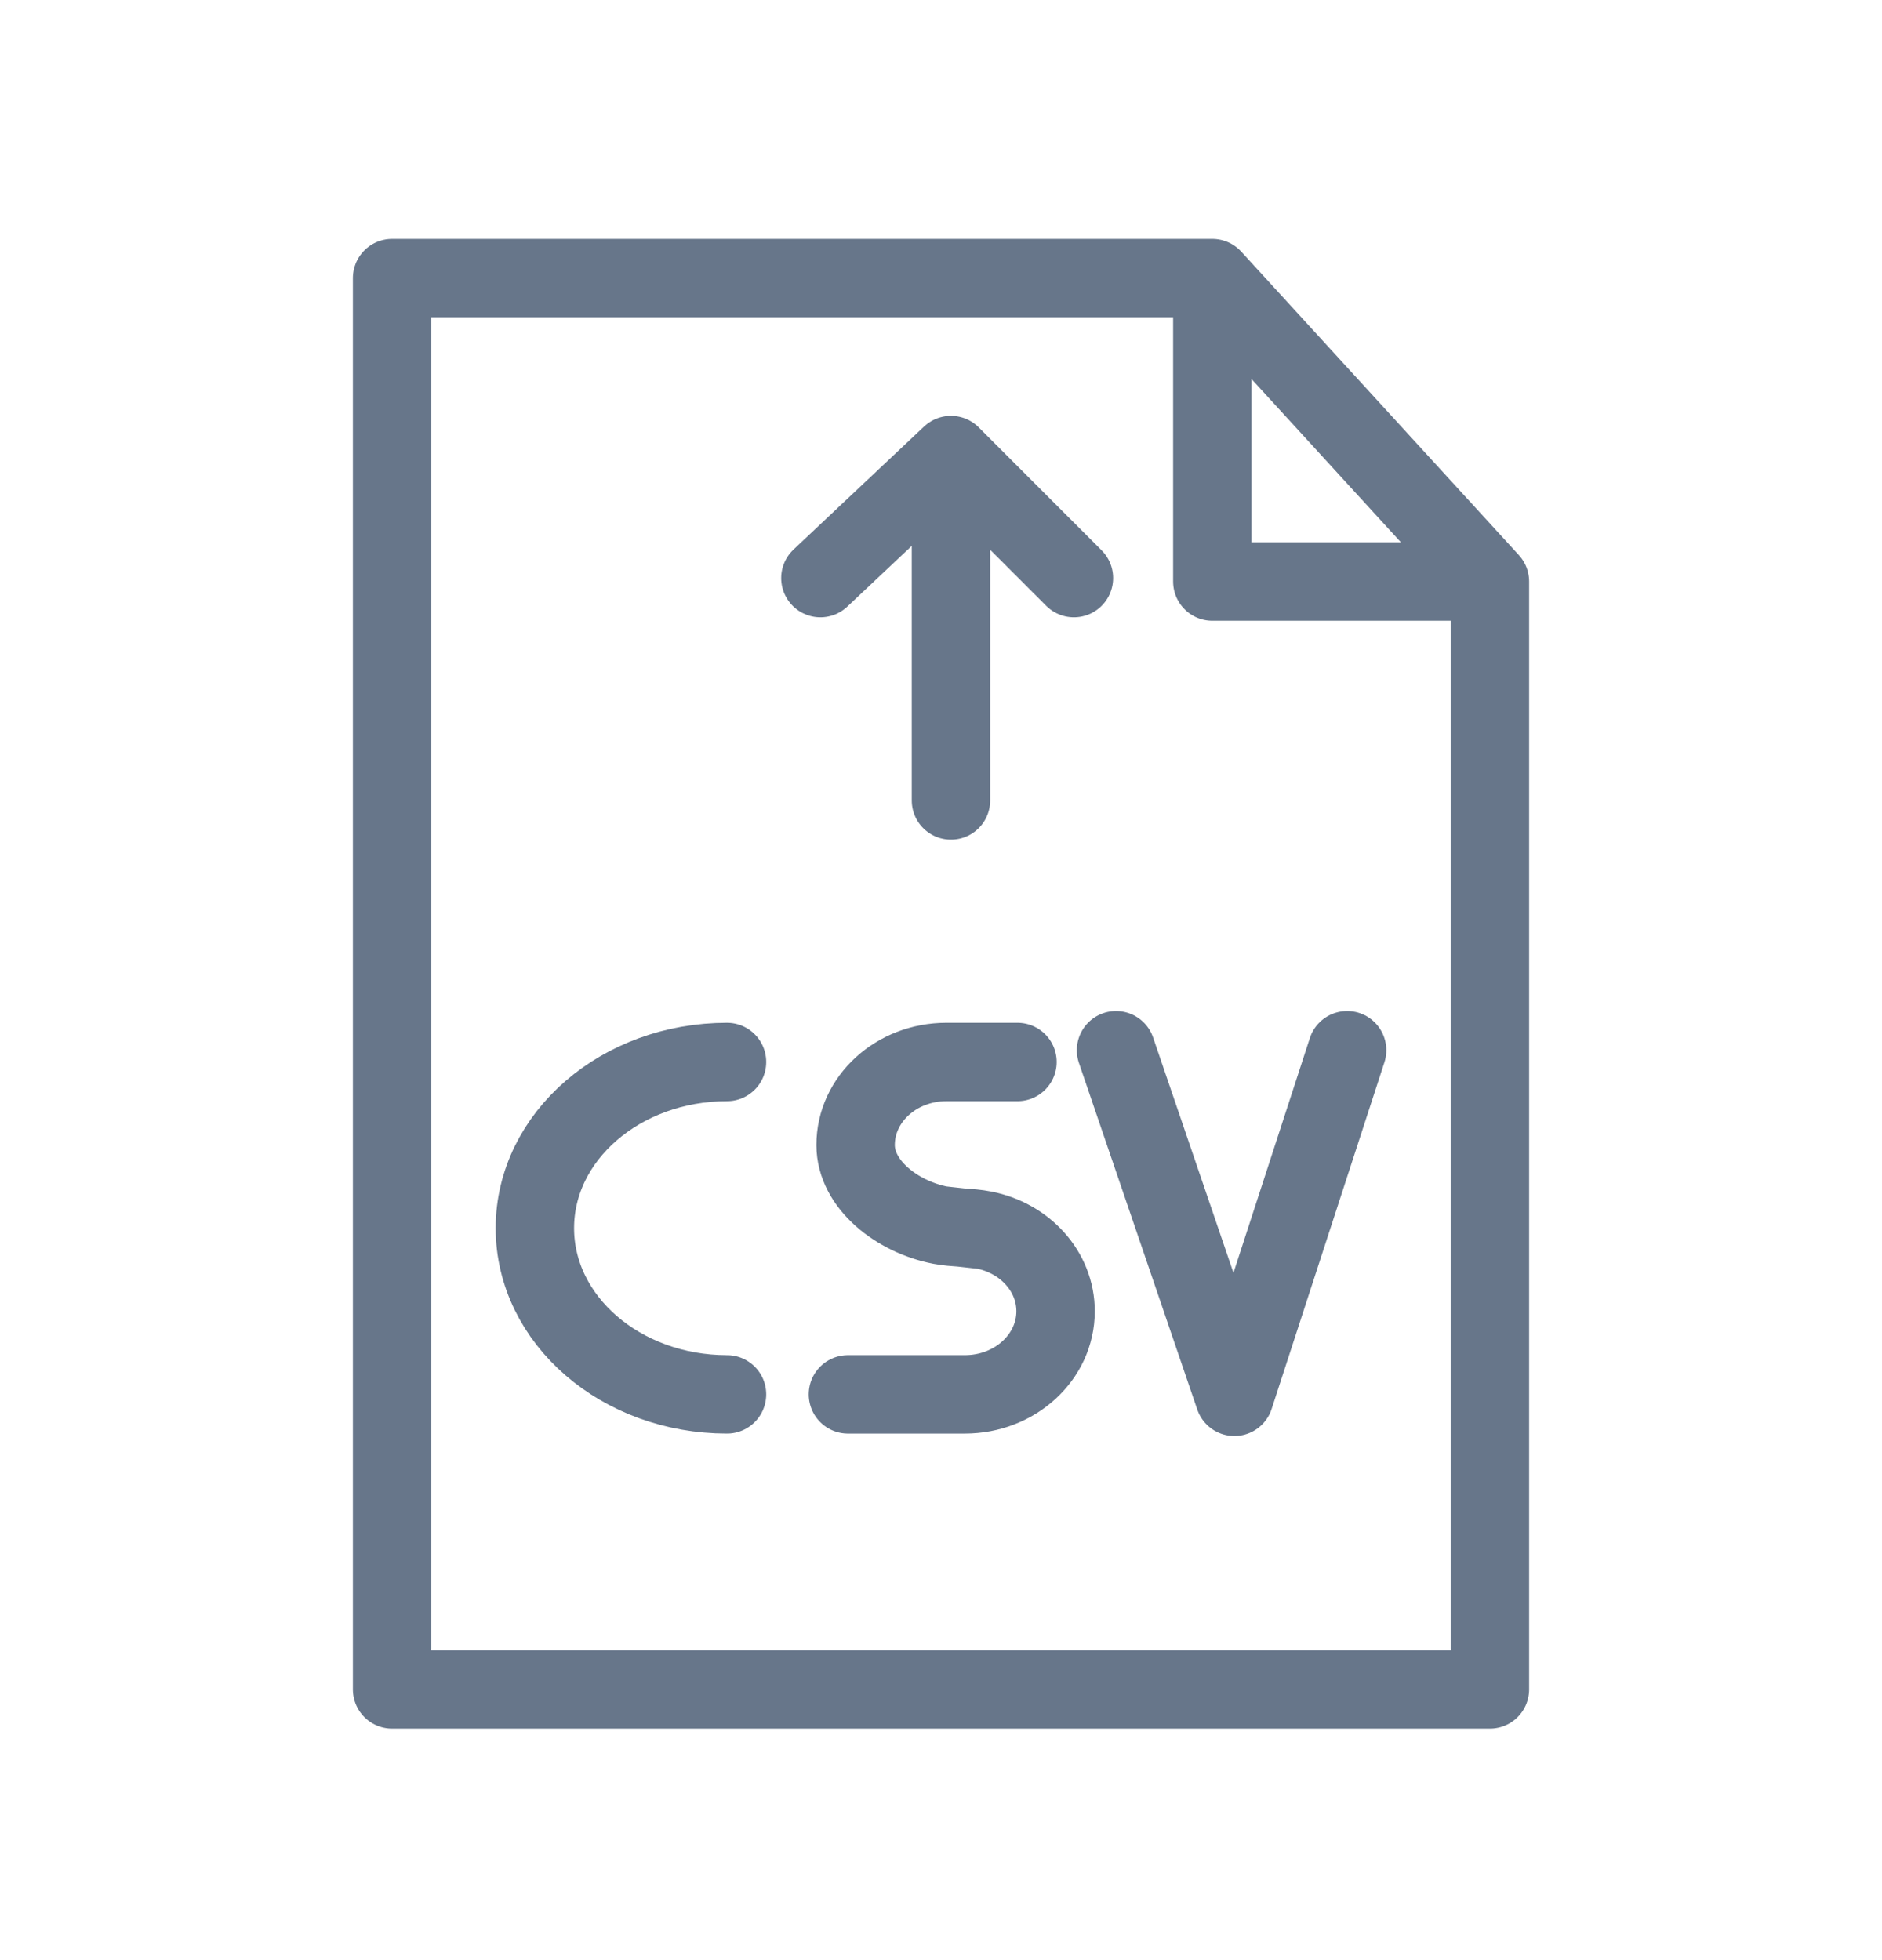 <svg width="24" height="25" viewBox="0 0 24 25" fill="none" xmlns="http://www.w3.org/2000/svg">
<path d="M15.46 3.547L5 3.547L5 21.547L19 21.547L19 7.417M15.46 3.547L15.46 7.417L19 7.417M15.46 3.547L19 7.417" stroke="#67768A" stroke-miterlimit="10" stroke-linecap="round" stroke-linejoin="round"/>
<path d="M12.127 10.209L12.127 5.804M12.127 5.804L13.695 7.373M12.127 5.804L10.462 7.373" stroke="#67768A" stroke-miterlimit="10" stroke-linecap="round" stroke-linejoin="round"/>
<path d="M9.271 17.784C7.918 17.784 6.821 16.835 6.821 15.664C6.821 14.494 7.918 13.545 9.271 13.545" stroke="#67768A" stroke-miterlimit="10" stroke-linecap="round" stroke-linejoin="round"/>
<path d="M12.975 13.545H12.068C11.429 13.545 10.911 14.019 10.911 14.604C10.911 15.107 11.44 15.52 11.994 15.627M10.813 17.784H12.304C12.943 17.784 13.461 17.31 13.461 16.724C13.461 16.215 13.069 15.79 12.546 15.688M11.994 15.627C12.176 15.662 12.364 15.652 12.546 15.688M11.994 15.627L12.546 15.688" stroke="#67768A" stroke-miterlimit="10" stroke-linecap="round" stroke-linejoin="round"/>
<path d="M14.232 13.395L15.741 17.815L17.179 13.395" stroke="#67768A" stroke-miterlimit="10" stroke-linecap="round" stroke-linejoin="round"/>
</svg>
